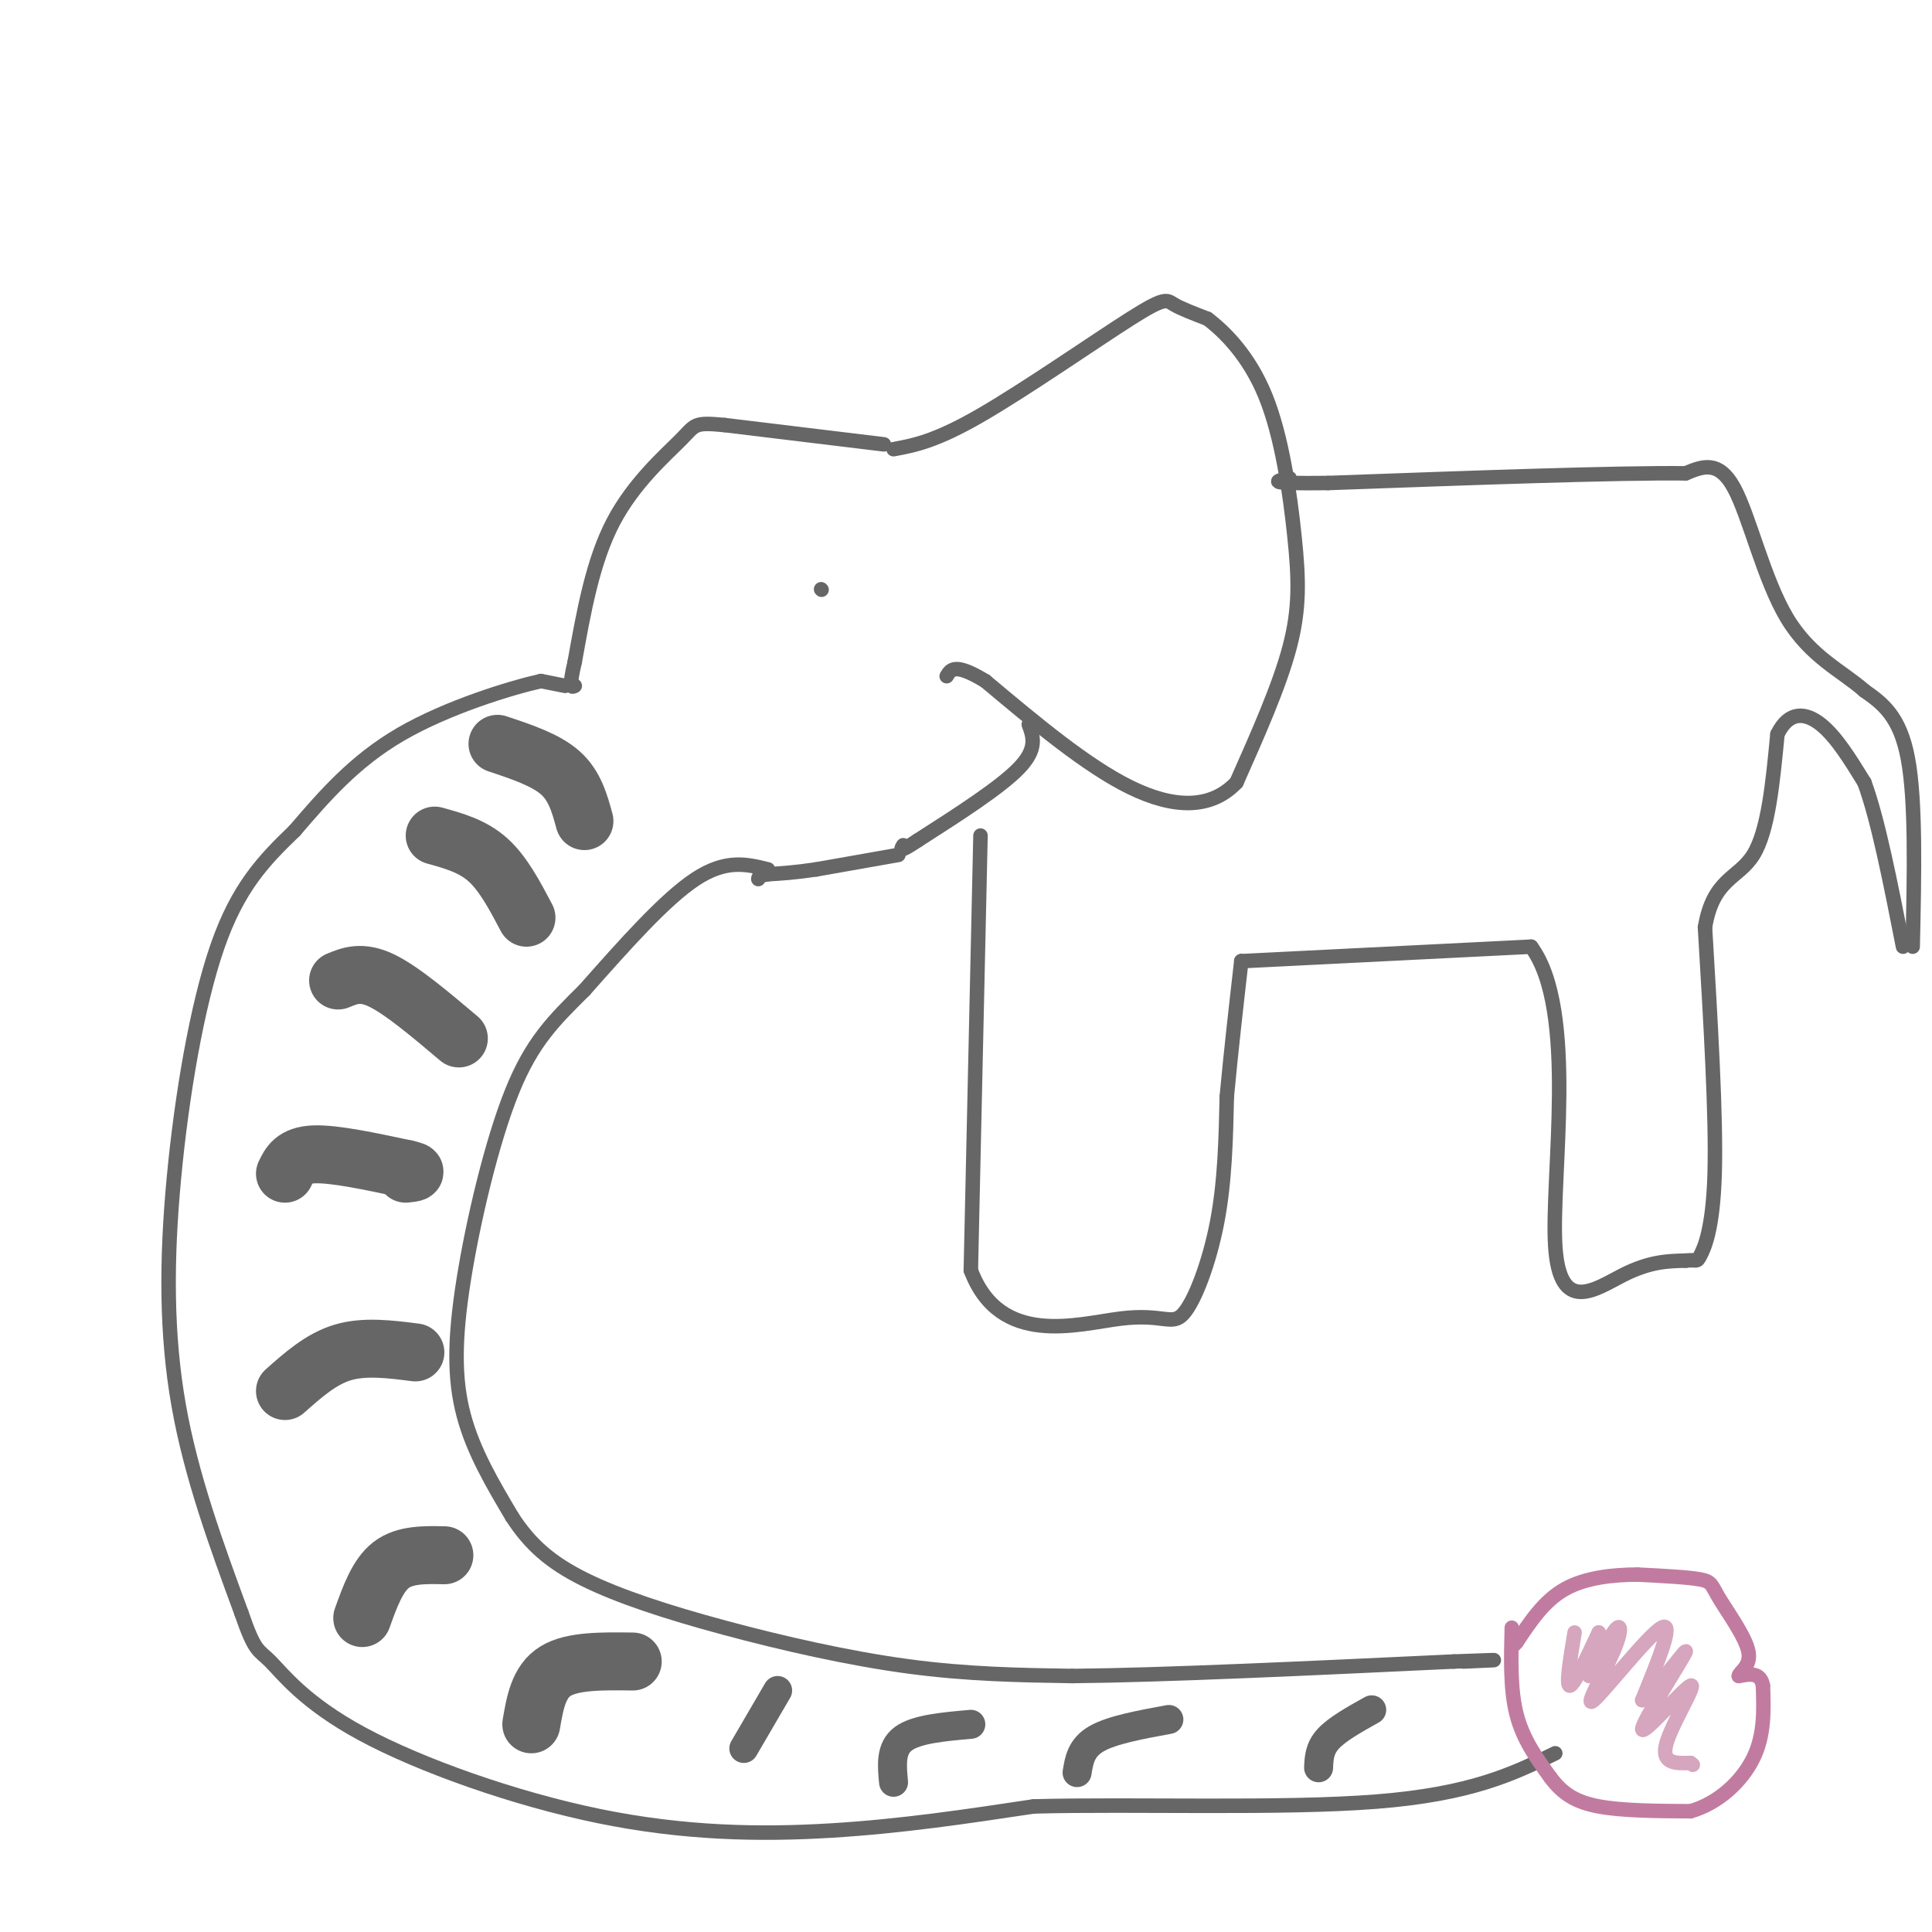 <svg viewBox='0 0 400 400' version='1.1' xmlns='http://www.w3.org/2000/svg' xmlns:xlink='http://www.w3.org/1999/xlink'><g fill='none' stroke='#666666' stroke-width='3' stroke-linecap='round' stroke-linejoin='round'><path d='M185,93c4.327,-0.804 8.655,-1.607 18,-7c9.345,-5.393 23.708,-15.375 31,-20c7.292,-4.625 7.512,-3.893 9,-3c1.488,0.893 4.244,1.946 7,3'/><path d='M250,66c3.456,2.608 8.596,7.627 12,16c3.404,8.373 5.070,20.100 6,29c0.930,8.900 1.123,14.971 -1,23c-2.123,8.029 -6.561,18.014 -11,28'/><path d='M256,162c-5.267,5.556 -12.933,5.444 -22,1c-9.067,-4.444 -19.533,-13.222 -30,-22'/><path d='M204,141c-6.333,-3.833 -7.167,-2.417 -8,-1'/><path d='M183,92c0.000,0.000 -33.000,-4.000 -33,-4'/><path d='M150,88c-6.405,-0.607 -5.917,-0.125 -9,3c-3.083,3.125 -9.738,8.893 -14,17c-4.262,8.107 -6.131,18.554 -8,29'/><path d='M119,137c-1.333,5.667 -0.667,5.333 0,5'/><path d='M170,122c0.000,0.000 0.100,0.100 0.1,0.1'/><path d='M213,150c0.917,2.500 1.833,5.000 -2,9c-3.833,4.000 -12.417,9.500 -21,15'/><path d='M190,174c-4.000,2.667 -3.500,1.833 -3,1'/><path d='M203,173c0.000,0.000 -2.000,90.000 -2,90'/><path d='M201,263c6.029,16.029 22.100,11.100 31,10c8.900,-1.100 10.627,1.627 13,-1c2.373,-2.627 5.392,-10.608 7,-19c1.608,-8.392 1.804,-17.196 2,-26'/><path d='M254,227c0.833,-9.000 1.917,-18.500 3,-28'/><path d='M257,199c0.000,0.000 0.100,0.100 0.1,0.1'/><path d='M257,199c0.000,0.000 60.000,-3.000 60,-3'/><path d='M317,196c9.738,13.167 4.083,47.583 5,62c0.917,14.417 8.405,8.833 14,6c5.595,-2.833 9.298,-2.917 13,-3'/><path d='M349,261c2.488,-0.286 2.208,0.500 3,-1c0.792,-1.500 2.655,-5.286 3,-17c0.345,-11.714 -0.827,-31.357 -2,-51'/><path d='M353,192c1.689,-10.156 6.911,-10.044 10,-15c3.089,-4.956 4.044,-14.978 5,-25'/><path d='M368,152c2.378,-4.867 5.822,-4.533 9,-2c3.178,2.533 6.089,7.267 9,12'/><path d='M386,162c2.833,7.667 5.417,20.833 8,34'/><path d='M396,196c0.333,-15.083 0.667,-30.167 -1,-39c-1.667,-8.833 -5.333,-11.417 -9,-14'/><path d='M386,143c-4.476,-3.988 -11.167,-6.958 -16,-15c-4.833,-8.042 -7.810,-21.155 -11,-27c-3.190,-5.845 -6.595,-4.423 -10,-3'/><path d='M349,98c-14.000,-0.167 -44.000,0.917 -74,2'/><path d='M275,100c-13.667,0.167 -10.833,-0.417 -8,-1'/><path d='M186,177c0.000,0.000 -17.000,3.000 -17,3'/><path d='M169,180c-4.500,0.667 -7.250,0.833 -10,1'/><path d='M159,181c-2.000,0.333 -2.000,0.667 -2,1'/><path d='M117,142c0.000,0.000 -5.000,-1.000 -5,-1'/><path d='M112,141c-6.244,1.400 -19.356,5.400 -29,11c-9.644,5.600 -15.822,12.800 -22,20'/><path d='M61,172c-6.507,6.233 -11.775,11.815 -16,24c-4.225,12.185 -7.407,30.973 -9,48c-1.593,17.027 -1.598,32.293 1,47c2.598,14.707 7.799,28.853 13,43'/><path d='M50,334c2.844,8.266 3.453,7.430 6,10c2.547,2.570 7.033,8.544 19,15c11.967,6.456 31.414,13.392 49,17c17.586,3.608 33.310,3.888 48,3c14.690,-0.888 28.345,-2.944 42,-5'/><path d='M214,374c20.667,-0.556 51.333,0.556 71,-1c19.667,-1.556 28.333,-5.778 37,-10'/><path d='M159,180c-4.333,-1.083 -8.667,-2.167 -15,2c-6.333,4.167 -14.667,13.583 -23,23'/><path d='M121,205c-6.381,6.330 -10.834,10.656 -15,21c-4.166,10.344 -8.045,26.708 -10,39c-1.955,12.292 -1.987,20.512 0,28c1.987,7.488 5.994,14.244 10,21'/><path d='M106,314c3.684,5.708 7.895,9.478 15,13c7.105,3.522 17.105,6.794 29,10c11.895,3.206 25.684,6.344 38,8c12.316,1.656 23.158,1.828 34,2'/><path d='M222,347c18.833,-0.167 48.917,-1.583 79,-3'/><path d='M301,344c13.500,-0.500 7.750,-0.250 2,0'/></g>
<g fill='none' stroke='#c27ba0' stroke-width='3' stroke-linecap='round' stroke-linejoin='round'><path d='M313,337c-0.167,6.417 -0.333,12.833 1,18c1.333,5.167 4.167,9.083 7,13'/><path d='M321,368c2.467,3.311 5.133,5.089 10,6c4.867,0.911 11.933,0.956 19,1'/><path d='M350,375c5.756,-1.622 10.644,-6.178 13,-11c2.356,-4.822 2.178,-9.911 2,-15'/><path d='M365,349c-0.500,-2.833 -2.750,-2.417 -5,-2'/><path d='M360,347c0.021,-0.836 2.573,-1.925 2,-5c-0.573,-3.075 -4.270,-8.136 -6,-11c-1.730,-2.864 -1.494,-3.533 -4,-4c-2.506,-0.467 -7.753,-0.734 -13,-1'/><path d='M339,326c-4.911,0.022 -10.689,0.578 -15,3c-4.311,2.422 -7.156,6.711 -10,11'/><path d='M314,340c-1.667,1.833 -0.833,0.917 0,0'/></g>
<g fill='none' stroke='#666666' stroke-width='12' stroke-linecap='round' stroke-linejoin='round'><path d='M103,154c5.000,1.667 10.000,3.333 13,6c3.000,2.667 4.000,6.333 5,10'/><path d='M90,173c3.917,1.083 7.833,2.167 11,5c3.167,2.833 5.583,7.417 8,12'/><path d='M70,203c2.417,-1.000 4.833,-2.000 9,0c4.167,2.000 10.083,7.000 16,12'/><path d='M59,243c0.917,-1.917 1.833,-3.833 6,-4c4.167,-0.167 11.583,1.417 19,3'/><path d='M84,242c3.167,0.667 1.583,0.833 0,1'/><path d='M59,288c3.750,-3.333 7.500,-6.667 12,-8c4.500,-1.333 9.750,-0.667 15,0'/><path d='M75,335c1.583,-4.417 3.167,-8.833 6,-11c2.833,-2.167 6.917,-2.083 11,-2'/><path d='M110,357c0.750,-4.417 1.500,-8.833 5,-11c3.500,-2.167 9.750,-2.083 16,-2'/></g>
<g fill='none' stroke='#666666' stroke-width='6' stroke-linecap='round' stroke-linejoin='round'><path d='M154,362c0.000,0.000 7.000,-12.000 7,-12'/><path d='M185,369c-0.333,-3.500 -0.667,-7.000 2,-9c2.667,-2.000 8.333,-2.500 14,-3'/><path d='M223,367c0.417,-2.583 0.833,-5.167 4,-7c3.167,-1.833 9.083,-2.917 15,-4'/><path d='M273,366c0.083,-2.000 0.167,-4.000 2,-6c1.833,-2.000 5.417,-4.000 9,-6'/></g>
<g fill='none' stroke='#d5a6bd' stroke-width='3' stroke-linecap='round' stroke-linejoin='round'><path d='M326,338c-0.917,5.500 -1.833,11.000 -1,11c0.833,0.000 3.417,-5.500 6,-11'/><path d='M331,338c0.206,0.884 -2.279,8.594 -2,9c0.279,0.406 3.321,-6.491 5,-9c1.679,-2.509 1.997,-0.631 0,4c-1.997,4.631 -6.307,12.016 -4,10c2.307,-2.016 11.231,-13.433 14,-15c2.769,-1.567 -0.615,6.717 -4,15'/><path d='M340,352c2.154,-1.109 9.538,-11.383 9,-10c-0.538,1.383 -9.000,14.422 -9,16c-0.000,1.578 8.462,-8.306 10,-9c1.538,-0.694 -3.846,7.802 -5,12c-1.154,4.198 1.923,4.099 5,4'/><path d='M350,365c0.833,0.667 0.417,0.333 0,0'/></g>
</svg>